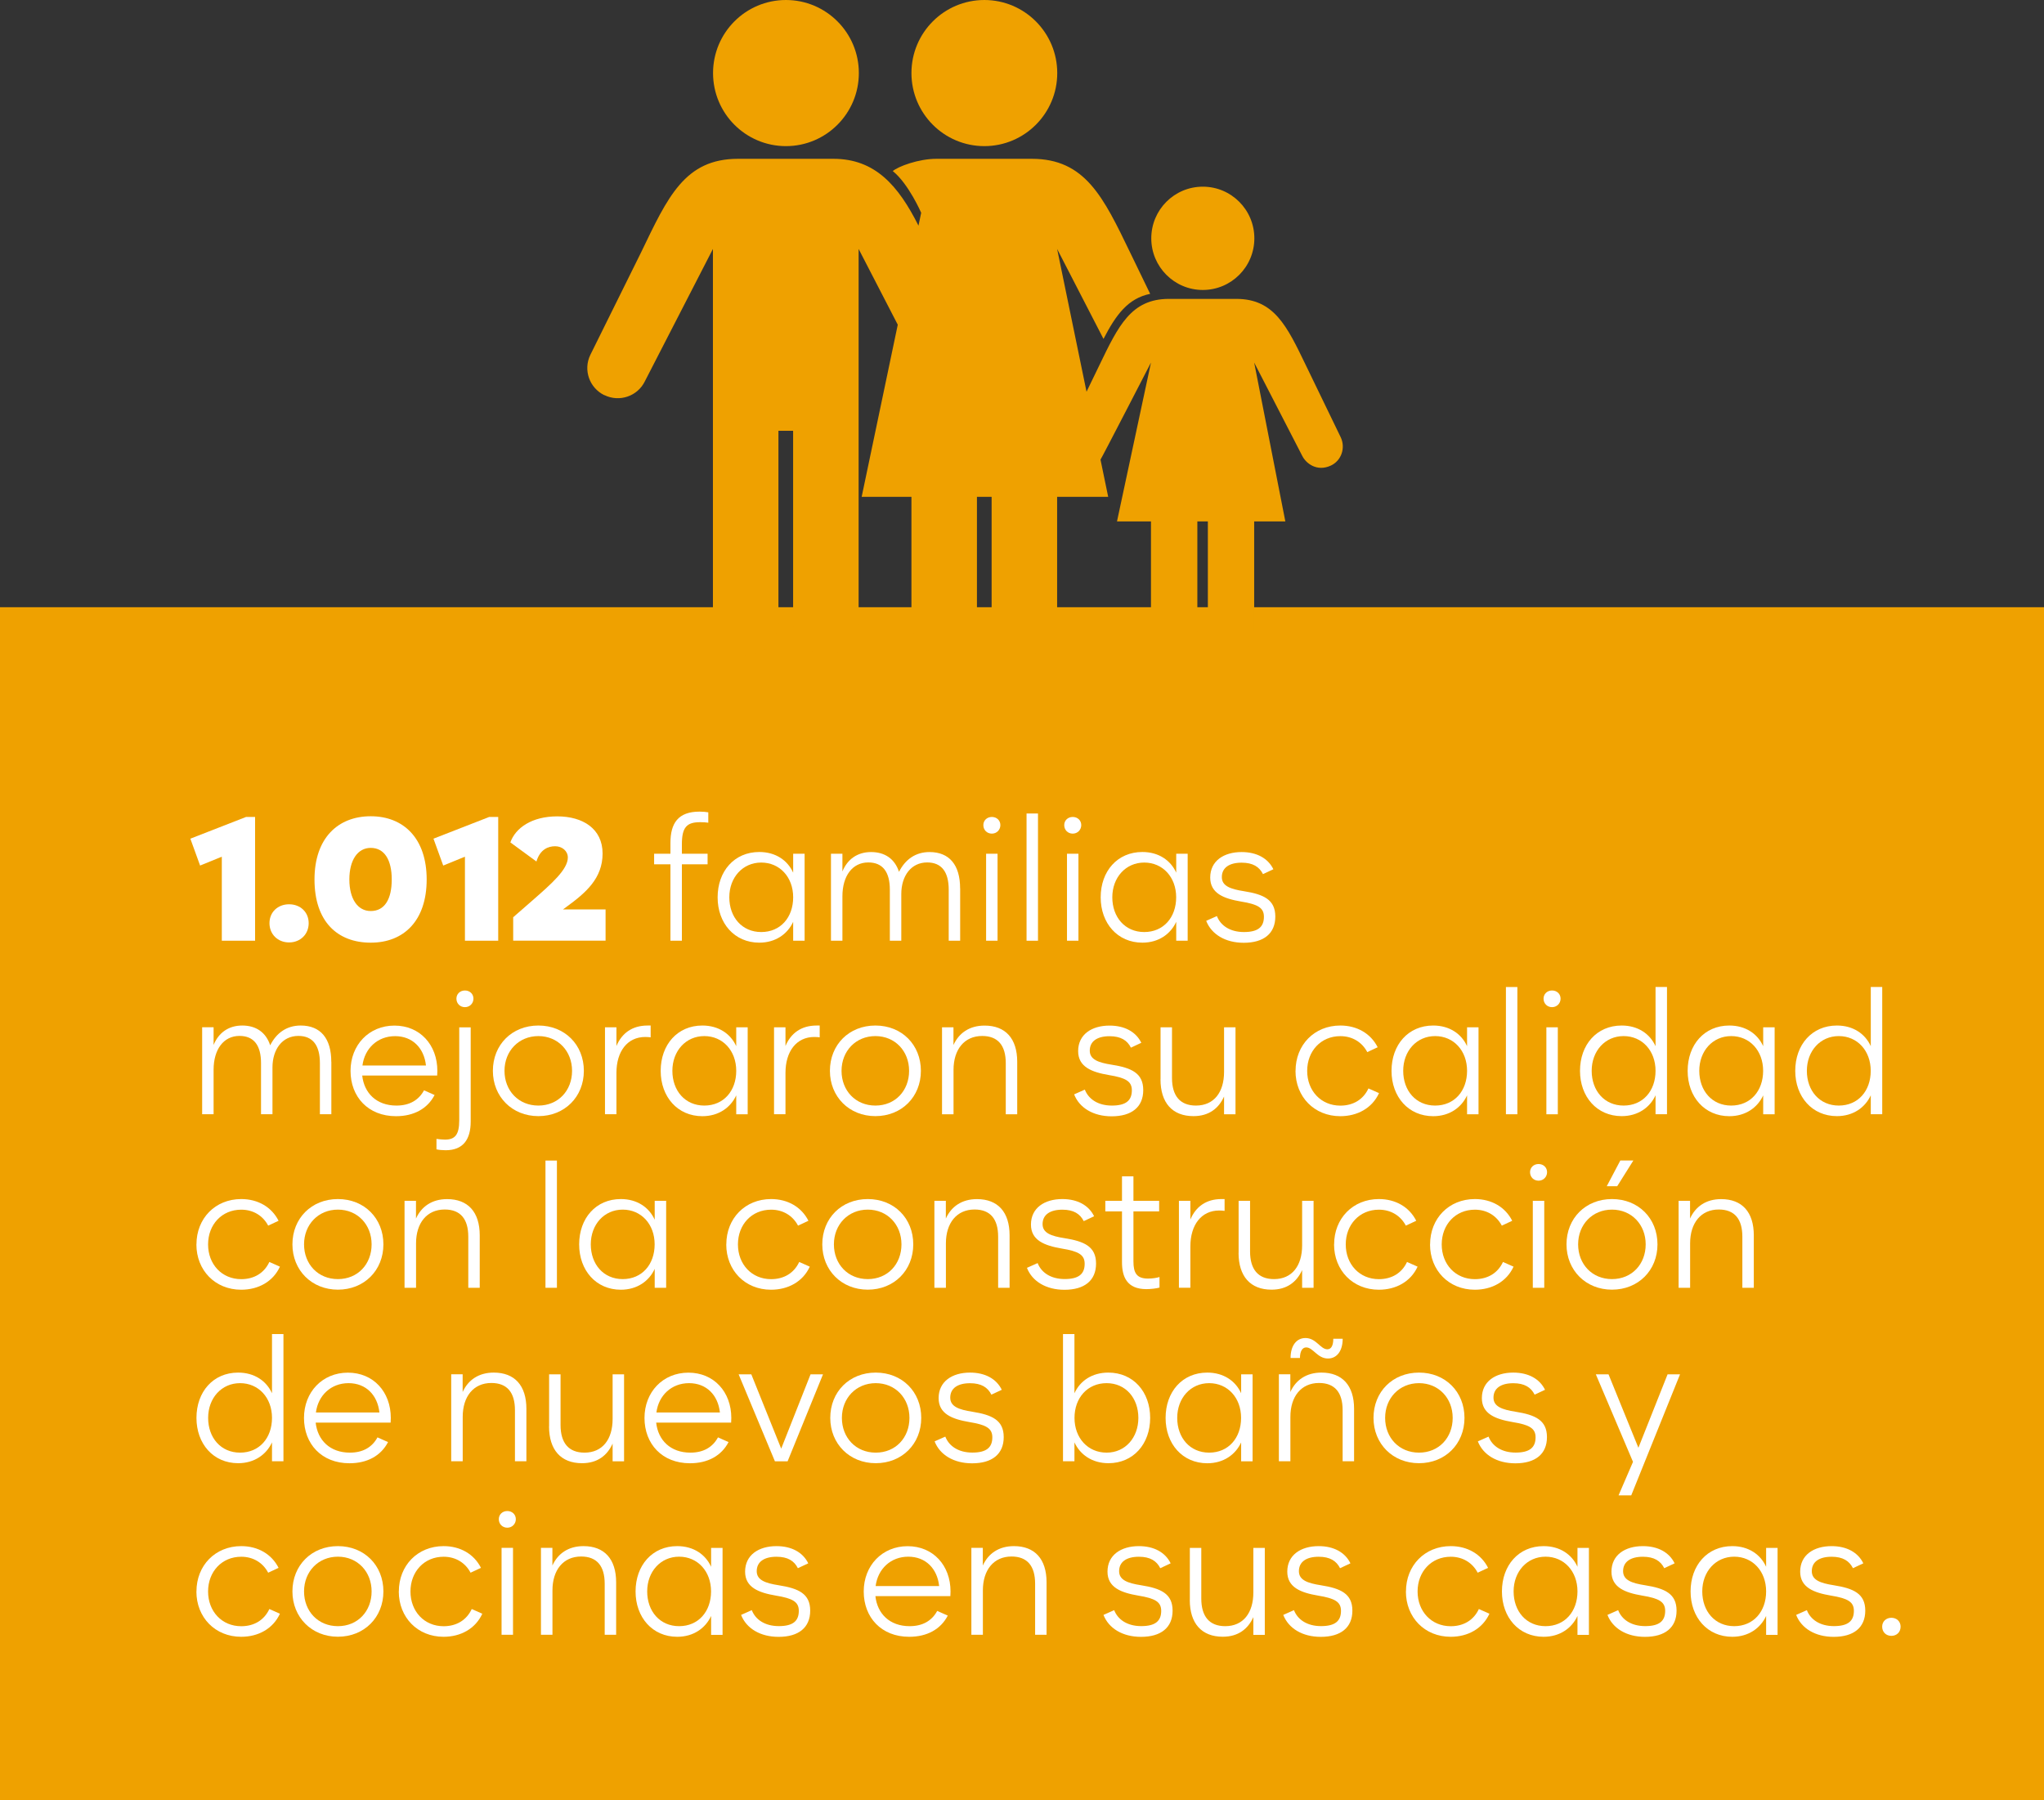 <svg xmlns="http://www.w3.org/2000/svg" id="Capa_2" data-name="Capa 2" viewBox="0 0 348.23 306.78"><rect x="0" y="0" width="348.23" height="306.78" fill="#333333" stroke="none"/><defs><style> .cls-1 { fill: none; stroke: #b27b29; stroke-linecap: round; stroke-linejoin: round; stroke-width: 4px; } .cls-2 { fill: #efa100; } .cls-2, .cls-3 { stroke-width: 0px; } .cls-3 { fill: #fff; } </style></defs><g id="Capa_1-2" data-name="Capa 1"><line class="cls-1" x1="303.96" y1="243.22" x2="303.96" y2="243.22"></line><line class="cls-1" x1="129.98" y1="201.61" x2="129.98" y2="201.61"></line><polyline class="cls-2" points="0 306.78 348.23 306.78 348.23 103.47 0 103.47"></polyline><g><path class="cls-3" d="M37.79,160.3v-14.32l-3.7,1.51-1.66-4.58,9.49-3.7h1.54v21.09h-5.68Z"></path><path class="cls-3" d="M45.91,157.31c0-1.89,1.42-3.22,3.34-3.22s3.34,1.33,3.34,3.22-1.42,3.28-3.34,3.28-3.34-1.39-3.34-3.28Z"></path><path class="cls-3" d="M53.58,149.86c0-7.04,3.99-10.77,9.58-10.77s9.53,3.76,9.53,10.77-3.87,10.77-9.53,10.77-9.58-3.58-9.58-10.77ZM66.74,149.86c0-3.28-1.21-5.38-3.58-5.38-2.22,0-3.64,2.07-3.64,5.38s1.42,5.38,3.64,5.38c2.37,0,3.58-2.01,3.58-5.38Z"></path><path class="cls-3" d="M79.21,160.3v-14.32l-3.7,1.51-1.66-4.58,9.49-3.7h1.54v21.09h-5.68Z"></path><path class="cls-3" d="M95.92,154.97h7.25v5.32h-15.74v-3.99l3.22-2.81c3.28-2.87,6.09-5.32,6.09-7.37,0-1.12-.98-1.92-2.16-1.92s-2.57.53-3.19,2.6l-4.44-3.25c.86-2.46,3.64-4.44,7.99-4.44s7.72,2.1,7.72,6.33-2.84,6.68-6.18,9.11l-.56.41Z"></path></g><g><path class="cls-3" d="M116.17,143.88v1.6h4.38v1.8h-4.38v13.02h-1.95v-13.02h-2.78v-1.8h2.78v-1.83c0-3.37,1.3-5.35,4.97-5.35.59,0,1.12.06,1.48.12v1.77c-.38-.06-.83-.09-1.39-.09-2.31,0-3.11.89-3.11,3.79Z"></path><path class="cls-3" d="M122.26,152.9c0-4.44,2.84-7.72,7.1-7.72,2.78,0,4.82,1.42,5.77,3.52v-3.22h1.95v14.82h-1.95v-3.22c-.95,2.07-2.99,3.55-5.77,3.55-4.23,0-7.1-3.31-7.1-7.72ZM135.13,152.9c0-3.43-2.28-5.92-5.44-5.92s-5.44,2.54-5.44,5.92,2.16,5.92,5.44,5.92,5.44-2.49,5.44-5.92Z"></path><path class="cls-3" d="M163.58,151.37v8.93h-1.95v-8.7c0-3.02-1.21-4.64-3.67-4.64-2.75,0-4.41,2.31-4.41,5.38v7.96h-1.95v-8.7c0-3.02-1.21-4.64-3.67-4.64-2.72,0-4.41,2.31-4.41,5.77v7.57h-1.95v-14.82h1.95v3.02c.83-2.04,2.51-3.31,4.88-3.31s4.05,1.18,4.76,3.37c1.06-2.1,2.81-3.37,5.2-3.37,3.4,0,5.21,2.22,5.21,6.18Z"></path><path class="cls-3" d="M167.53,140.6c0-.8.62-1.39,1.45-1.39s1.45.59,1.45,1.39-.62,1.45-1.45,1.45-1.45-.62-1.45-1.45ZM168,160.3v-14.82h1.95v14.82h-1.95Z"></path><path class="cls-3" d="M174.89,160.3v-21.68h1.95v21.68h-1.95Z"></path><path class="cls-3" d="M181.31,140.6c0-.8.62-1.39,1.45-1.39s1.45.59,1.45,1.39-.62,1.45-1.45,1.45-1.45-.62-1.45-1.45ZM181.78,160.3v-14.82h1.95v14.82h-1.95Z"></path><path class="cls-3" d="M187.52,152.9c0-4.44,2.84-7.72,7.1-7.72,2.78,0,4.82,1.42,5.77,3.52v-3.22h1.95v14.82h-1.95v-3.22c-.95,2.07-2.99,3.55-5.77,3.55-4.23,0-7.1-3.31-7.1-7.72ZM200.38,152.9c0-3.43-2.28-5.92-5.44-5.92s-5.44,2.54-5.44,5.92,2.16,5.92,5.44,5.92,5.44-2.49,5.44-5.92Z"></path><path class="cls-3" d="M205.52,156.9l1.8-.8c.62,1.6,2.22,2.72,4.61,2.72s3.4-.86,3.4-2.6c0-1.54-1.04-2.13-3.91-2.6-2.93-.5-5.24-1.39-5.24-4.08,0-2.84,2.31-4.35,5.35-4.35,2.57,0,4.5,1.06,5.41,2.93l-1.77.83c-.62-1.24-1.72-1.95-3.64-1.95-2.1,0-3.37.86-3.37,2.46,0,1.51,1.45,2.04,3.76,2.4,3.34.53,5.35,1.42,5.35,4.32s-1.98,4.47-5.38,4.47c-3.14,0-5.5-1.45-6.39-3.73Z"></path></g><g><path class="cls-3" d="M56.45,180.93v8.93h-1.95v-8.7c0-3.02-1.21-4.64-3.67-4.64-2.75,0-4.41,2.31-4.41,5.38v7.96h-1.95v-8.7c0-3.02-1.21-4.64-3.67-4.64-2.72,0-4.41,2.31-4.41,5.77v7.57h-1.95v-14.82h1.95v3.02c.83-2.04,2.51-3.31,4.88-3.31s4.05,1.18,4.76,3.37c1.06-2.1,2.81-3.37,5.2-3.37,3.4,0,5.21,2.22,5.21,6.18Z"></path><path class="cls-3" d="M74.49,183.27h-12.78c.32,2.99,2.43,5.12,5.83,5.12,2.22,0,3.79-.92,4.7-2.6l1.8.8c-1.21,2.34-3.55,3.61-6.57,3.61-4.76,0-7.75-3.31-7.75-7.72s3.13-7.72,7.48-7.72,7.31,3.28,7.31,7.72c0,.27-.03.53-.03.8ZM61.74,181.56h10.83c-.32-2.96-2.28-5-5.26-5s-5.18,2.07-5.56,5Z"></path><path class="cls-3" d="M74.36,195.84v-1.77c.47.06.95.12,1.45.12,1.66,0,2.43-.77,2.43-3.28v-15.85h1.95v16.06c0,3.05-1.3,4.88-4.26,4.88-.56,0-1.18-.06-1.57-.15ZM77.76,170.17c0-.8.62-1.39,1.45-1.39s1.45.59,1.45,1.39-.62,1.45-1.45,1.45-1.45-.62-1.45-1.45Z"></path><path class="cls-3" d="M83.97,182.47c0-4.44,3.25-7.72,7.75-7.72s7.75,3.28,7.75,7.72-3.28,7.72-7.75,7.72-7.75-3.31-7.75-7.72ZM97.46,182.47c0-3.37-2.4-5.92-5.74-5.92s-5.77,2.54-5.77,5.92,2.39,5.92,5.77,5.92,5.74-2.54,5.74-5.92Z"></path><path class="cls-3" d="M103.07,189.87v-14.82h1.95v3.19c.92-2.19,2.69-3.49,5.3-3.49h.53v2.01c-.27-.03-.56-.06-.92-.06-3.05,0-4.91,2.46-4.91,6.12v7.04h-1.95Z"></path><path class="cls-3" d="M112.56,182.47c0-4.44,2.84-7.72,7.1-7.72,2.78,0,4.82,1.42,5.77,3.52v-3.22h1.95v14.82h-1.95v-3.22c-.95,2.07-2.99,3.55-5.77,3.55-4.23,0-7.1-3.31-7.1-7.72ZM125.43,182.47c0-3.43-2.28-5.92-5.44-5.92s-5.44,2.54-5.44,5.92,2.16,5.92,5.44,5.92,5.44-2.49,5.44-5.92Z"></path><path class="cls-3" d="M131.87,189.87v-14.82h1.95v3.19c.92-2.19,2.69-3.49,5.3-3.49h.53v2.01c-.27-.03-.56-.06-.92-.06-3.05,0-4.91,2.46-4.91,6.12v7.04h-1.95Z"></path><path class="cls-3" d="M141.39,182.47c0-4.44,3.25-7.72,7.75-7.72s7.75,3.28,7.75,7.72-3.28,7.72-7.75,7.72-7.75-3.31-7.75-7.72ZM154.88,182.47c0-3.37-2.4-5.92-5.74-5.92s-5.77,2.54-5.77,5.92,2.39,5.92,5.77,5.92,5.74-2.54,5.74-5.92Z"></path><path class="cls-3" d="M160.49,189.87v-14.82h1.95v3.02c.92-2.04,2.72-3.31,5.3-3.31,3.55,0,5.56,2.19,5.56,6.18v8.93h-1.95v-8.7c0-3.02-1.33-4.64-4.02-4.64-3.05,0-4.88,2.31-4.88,5.77v7.57h-1.95Z"></path><path class="cls-3" d="M183.02,186.47l1.8-.8c.62,1.6,2.22,2.72,4.61,2.72s3.4-.86,3.4-2.6c0-1.54-1.04-2.13-3.91-2.6-2.93-.5-5.24-1.39-5.24-4.08,0-2.84,2.31-4.35,5.35-4.35,2.57,0,4.5,1.06,5.41,2.93l-1.77.83c-.62-1.24-1.72-1.95-3.64-1.95-2.1,0-3.37.86-3.37,2.46,0,1.51,1.45,2.04,3.76,2.4,3.34.53,5.35,1.42,5.35,4.32s-1.98,4.47-5.38,4.47c-3.14,0-5.5-1.45-6.39-3.73Z"></path><path class="cls-3" d="M197.72,183.92v-8.87h1.95v8.64c0,3.02,1.36,4.7,4.08,4.7,3.08,0,4.79-2.28,4.79-5.74v-7.6h1.95v14.82h-1.95v-3.02c-.92,2.04-2.6,3.34-5.21,3.34-3.61,0-5.62-2.28-5.62-6.27Z"></path><path class="cls-3" d="M220.72,182.47c0-4.41,3.19-7.72,7.63-7.72,2.84,0,5.18,1.36,6.36,3.7l-1.77.83c-.89-1.69-2.54-2.72-4.59-2.72-3.31,0-5.65,2.54-5.65,5.92s2.34,5.92,5.65,5.92c2.19,0,3.91-1.04,4.79-2.93l1.8.8c-1.18,2.57-3.7,3.93-6.6,3.93-4.44,0-7.63-3.31-7.63-7.72Z"></path><path class="cls-3" d="M237.07,182.47c0-4.44,2.84-7.72,7.1-7.72,2.78,0,4.82,1.42,5.77,3.52v-3.22h1.95v14.82h-1.95v-3.22c-.95,2.07-2.99,3.55-5.77,3.55-4.23,0-7.1-3.31-7.1-7.72ZM249.94,182.47c0-3.43-2.28-5.92-5.44-5.92s-5.44,2.54-5.44,5.92,2.16,5.92,5.44,5.92,5.44-2.49,5.44-5.92Z"></path><path class="cls-3" d="M256.56,189.87v-21.68h1.95v21.68h-1.95Z"></path><path class="cls-3" d="M262.97,170.17c0-.8.62-1.39,1.45-1.39s1.45.59,1.45,1.39-.62,1.45-1.45,1.45-1.45-.62-1.45-1.45ZM263.45,189.87v-14.82h1.95v14.82h-1.95Z"></path><path class="cls-3" d="M269.18,182.47c0-4.44,2.84-7.72,7.1-7.72,2.78,0,4.82,1.42,5.77,3.52v-10.09h1.95v21.68h-1.95v-3.22c-.95,2.07-2.99,3.55-5.77,3.55-4.23,0-7.1-3.31-7.1-7.72ZM282.05,182.47c0-3.43-2.28-5.92-5.44-5.92s-5.44,2.54-5.44,5.92,2.16,5.92,5.44,5.92,5.44-2.49,5.44-5.92Z"></path><path class="cls-3" d="M287.52,182.47c0-4.44,2.84-7.72,7.1-7.72,2.78,0,4.82,1.42,5.77,3.52v-3.22h1.95v14.82h-1.95v-3.22c-.95,2.07-2.99,3.55-5.77,3.55-4.23,0-7.1-3.31-7.1-7.72ZM300.38,182.47c0-3.43-2.28-5.92-5.44-5.92s-5.44,2.54-5.44,5.92,2.16,5.92,5.44,5.92,5.44-2.49,5.44-5.92Z"></path><path class="cls-3" d="M305.85,182.47c0-4.44,2.84-7.72,7.1-7.72,2.78,0,4.82,1.42,5.77,3.52v-10.09h1.95v21.68h-1.95v-3.22c-.95,2.07-2.99,3.55-5.77,3.55-4.23,0-7.1-3.31-7.1-7.72ZM318.71,182.47c0-3.43-2.28-5.92-5.44-5.92s-5.44,2.54-5.44,5.92,2.16,5.92,5.44,5.92,5.44-2.49,5.44-5.92Z"></path></g><g><path class="cls-3" d="M33.47,212.04c0-4.41,3.19-7.72,7.63-7.72,2.84,0,5.18,1.36,6.36,3.7l-1.77.83c-.89-1.69-2.54-2.72-4.59-2.72-3.31,0-5.65,2.54-5.65,5.92s2.34,5.92,5.65,5.92c2.19,0,3.91-1.04,4.79-2.93l1.8.8c-1.18,2.57-3.7,3.93-6.6,3.93-4.44,0-7.63-3.31-7.63-7.72Z"></path><path class="cls-3" d="M49.82,212.04c0-4.44,3.25-7.72,7.75-7.72s7.75,3.28,7.75,7.72-3.28,7.72-7.75,7.72-7.75-3.31-7.75-7.72ZM63.31,212.04c0-3.37-2.4-5.92-5.74-5.92s-5.77,2.54-5.77,5.92,2.39,5.92,5.77,5.92,5.74-2.54,5.74-5.92Z"></path><path class="cls-3" d="M68.92,219.44v-14.82h1.95v3.02c.92-2.04,2.72-3.31,5.3-3.31,3.55,0,5.56,2.19,5.56,6.18v8.93h-1.95v-8.7c0-3.02-1.33-4.64-4.02-4.64-3.05,0-4.88,2.31-4.88,5.77v7.57h-1.95Z"></path><path class="cls-3" d="M92.93,219.44v-21.68h1.95v21.68h-1.95Z"></path><path class="cls-3" d="M98.67,212.04c0-4.44,2.84-7.72,7.1-7.72,2.78,0,4.82,1.42,5.77,3.52v-3.22h1.95v14.82h-1.95v-3.22c-.95,2.07-2.99,3.55-5.77,3.55-4.23,0-7.1-3.31-7.1-7.72ZM111.53,212.04c0-3.43-2.28-5.92-5.44-5.92s-5.44,2.54-5.44,5.92,2.16,5.92,5.44,5.92,5.44-2.49,5.44-5.92Z"></path><path class="cls-3" d="M123.74,212.04c0-4.41,3.19-7.72,7.63-7.72,2.84,0,5.18,1.36,6.36,3.7l-1.77.83c-.89-1.69-2.54-2.72-4.59-2.72-3.31,0-5.65,2.54-5.65,5.92s2.34,5.92,5.65,5.92c2.19,0,3.91-1.04,4.79-2.93l1.8.8c-1.18,2.57-3.7,3.93-6.6,3.93-4.44,0-7.63-3.31-7.63-7.72Z"></path><path class="cls-3" d="M140.09,212.04c0-4.44,3.25-7.72,7.75-7.72s7.75,3.28,7.75,7.72-3.28,7.72-7.75,7.72-7.75-3.31-7.75-7.72ZM153.58,212.04c0-3.37-2.4-5.92-5.74-5.92s-5.77,2.54-5.77,5.92,2.39,5.92,5.77,5.92,5.74-2.54,5.74-5.92Z"></path><path class="cls-3" d="M159.19,219.44v-14.82h1.95v3.02c.92-2.04,2.72-3.31,5.3-3.31,3.55,0,5.56,2.19,5.56,6.18v8.93h-1.95v-8.7c0-3.02-1.33-4.64-4.02-4.64-3.05,0-4.88,2.31-4.88,5.77v7.57h-1.95Z"></path><path class="cls-3" d="M174.98,216.03l1.8-.8c.62,1.6,2.22,2.72,4.61,2.72s3.4-.86,3.4-2.6c0-1.54-1.04-2.13-3.91-2.6-2.93-.5-5.24-1.39-5.24-4.08,0-2.84,2.31-4.35,5.35-4.35,2.57,0,4.5,1.06,5.41,2.93l-1.77.83c-.62-1.24-1.72-1.95-3.64-1.95-2.1,0-3.37.86-3.37,2.46,0,1.51,1.45,2.04,3.76,2.4,3.34.53,5.35,1.42,5.35,4.32s-1.98,4.47-5.38,4.47c-3.14,0-5.5-1.45-6.39-3.73Z"></path><path class="cls-3" d="M197.54,217.6v1.8c-.44.15-1.54.27-2.22.27-3.34,0-4.17-2.1-4.17-4.61v-8.64h-2.84v-1.8h2.84v-4.17h1.95v4.17h4.38v1.8h-4.38v8.52c0,1.98.56,2.93,2.49,2.93.77,0,1.51-.12,1.95-.27Z"></path><path class="cls-3" d="M200.85,219.44v-14.82h1.95v3.19c.92-2.19,2.69-3.49,5.3-3.49h.53v2.01c-.27-.03-.56-.06-.92-.06-3.05,0-4.91,2.46-4.91,6.12v7.04h-1.95Z"></path><path class="cls-3" d="M211.02,213.49v-8.87h1.95v8.64c0,3.02,1.36,4.7,4.08,4.7,3.08,0,4.79-2.28,4.79-5.74v-7.6h1.95v14.82h-1.95v-3.02c-.92,2.04-2.6,3.34-5.21,3.34-3.61,0-5.62-2.28-5.62-6.27Z"></path><path class="cls-3" d="M227.29,212.04c0-4.41,3.19-7.72,7.63-7.72,2.84,0,5.18,1.36,6.36,3.7l-1.77.83c-.89-1.69-2.54-2.72-4.59-2.72-3.31,0-5.65,2.54-5.65,5.92s2.34,5.92,5.65,5.92c2.19,0,3.91-1.04,4.79-2.93l1.8.8c-1.18,2.57-3.7,3.93-6.6,3.93-4.44,0-7.63-3.31-7.63-7.72Z"></path><path class="cls-3" d="M243.64,212.04c0-4.41,3.19-7.72,7.63-7.72,2.84,0,5.18,1.36,6.36,3.7l-1.77.83c-.89-1.69-2.54-2.72-4.59-2.72-3.31,0-5.65,2.54-5.65,5.92s2.34,5.92,5.65,5.92c2.19,0,3.91-1.04,4.79-2.93l1.8.8c-1.18,2.57-3.7,3.93-6.6,3.93-4.44,0-7.63-3.31-7.63-7.72Z"></path><path class="cls-3" d="M260.67,199.74c0-.8.62-1.39,1.45-1.39s1.45.59,1.45,1.39-.62,1.45-1.45,1.45-1.45-.62-1.45-1.45ZM261.14,219.44v-14.82h1.95v14.82h-1.95Z"></path><path class="cls-3" d="M266.88,212.04c0-4.44,3.25-7.72,7.75-7.72s7.75,3.28,7.75,7.72-3.28,7.72-7.75,7.72-7.75-3.31-7.75-7.72ZM280.37,212.04c0-3.37-2.4-5.92-5.74-5.92s-5.77,2.54-5.77,5.92,2.39,5.92,5.77,5.92,5.74-2.54,5.74-5.92ZM273.74,202.13l2.31-4.38h2.22l-2.75,4.38h-1.78Z"></path><path class="cls-3" d="M285.98,219.44v-14.82h1.95v3.02c.92-2.04,2.72-3.31,5.3-3.31,3.55,0,5.56,2.19,5.56,6.18v8.93h-1.95v-8.7c0-3.02-1.33-4.64-4.02-4.64-3.05,0-4.88,2.31-4.88,5.77v7.57h-1.95Z"></path></g><g><path class="cls-3" d="M33.47,241.61c0-4.44,2.84-7.72,7.1-7.72,2.78,0,4.82,1.42,5.77,3.52v-10.09h1.95v21.68h-1.95v-3.22c-.95,2.07-2.99,3.55-5.77,3.55-4.23,0-7.1-3.31-7.1-7.72ZM46.34,241.61c0-3.43-2.28-5.92-5.44-5.92s-5.44,2.54-5.44,5.92,2.16,5.92,5.44,5.92,5.44-2.49,5.44-5.92Z"></path><path class="cls-3" d="M66.56,242.41h-12.78c.32,2.99,2.43,5.12,5.83,5.12,2.22,0,3.79-.92,4.7-2.6l1.8.8c-1.21,2.34-3.55,3.61-6.57,3.61-4.76,0-7.75-3.31-7.75-7.72s3.13-7.72,7.48-7.72,7.31,3.28,7.31,7.72c0,.27-.03.53-.03.8ZM53.81,240.69h10.83c-.32-2.96-2.28-5-5.26-5s-5.18,2.07-5.56,5Z"></path><path class="cls-3" d="M76.87,249v-14.82h1.95v3.02c.92-2.04,2.72-3.31,5.3-3.31,3.55,0,5.56,2.19,5.56,6.18v8.93h-1.95v-8.7c0-3.02-1.33-4.64-4.02-4.64-3.05,0-4.88,2.31-4.88,5.77v7.57h-1.95Z"></path><path class="cls-3" d="M93.55,243.06v-8.87h1.95v8.64c0,3.02,1.36,4.7,4.08,4.7,3.08,0,4.79-2.28,4.79-5.74v-7.6h1.95v14.82h-1.95v-3.02c-.92,2.04-2.6,3.34-5.21,3.34-3.61,0-5.62-2.28-5.62-6.27Z"></path><path class="cls-3" d="M124.57,242.41h-12.78c.32,2.99,2.43,5.12,5.83,5.12,2.22,0,3.79-.92,4.7-2.6l1.8.8c-1.21,2.34-3.55,3.61-6.57,3.61-4.76,0-7.75-3.31-7.75-7.72s3.13-7.72,7.48-7.72,7.31,3.28,7.31,7.72c0,.27-.03.53-.03.8ZM111.82,240.69h10.83c-.32-2.96-2.28-5-5.26-5s-5.18,2.07-5.56,5Z"></path><path class="cls-3" d="M138.08,234.19h2.13l-6.03,14.82h-2.16l-6.18-14.82h2.16l5.09,12.66,5-12.66Z"></path><path class="cls-3" d="M141.45,241.61c0-4.44,3.25-7.72,7.75-7.72s7.75,3.28,7.75,7.72-3.28,7.72-7.75,7.72-7.75-3.31-7.75-7.72ZM154.94,241.61c0-3.37-2.4-5.92-5.74-5.92s-5.77,2.54-5.77,5.92,2.39,5.92,5.77,5.92,5.74-2.54,5.74-5.92Z"></path><path class="cls-3" d="M159.25,245.6l1.8-.8c.62,1.6,2.22,2.72,4.61,2.72s3.4-.86,3.4-2.6c0-1.54-1.04-2.13-3.91-2.6-2.93-.5-5.24-1.39-5.24-4.08,0-2.84,2.31-4.35,5.35-4.35,2.57,0,4.5,1.06,5.41,2.93l-1.77.83c-.62-1.24-1.72-1.95-3.64-1.95-2.1,0-3.37.86-3.37,2.46,0,1.51,1.45,2.04,3.76,2.4,3.34.53,5.35,1.42,5.35,4.32s-1.98,4.47-5.38,4.47c-3.14,0-5.5-1.45-6.39-3.73Z"></path><path class="cls-3" d="M183.05,245.78v3.22h-1.95v-21.68h1.95v10.09c.95-2.1,2.99-3.52,5.77-3.52,4.26,0,7.13,3.28,7.13,7.72s-2.87,7.72-7.1,7.72c-2.81,0-4.85-1.48-5.8-3.55ZM193.94,241.61c0-3.37-2.16-5.92-5.41-5.92s-5.47,2.49-5.47,5.92,2.28,5.92,5.47,5.92,5.41-2.57,5.41-5.92Z"></path><path class="cls-3" d="M198.58,241.61c0-4.44,2.84-7.72,7.1-7.72,2.78,0,4.82,1.42,5.77,3.52v-3.22h1.95v14.82h-1.95v-3.22c-.95,2.07-2.99,3.55-5.77,3.55-4.23,0-7.1-3.31-7.1-7.72ZM211.44,241.61c0-3.43-2.28-5.92-5.44-5.92s-5.44,2.54-5.44,5.92,2.16,5.92,5.44,5.92,5.44-2.49,5.44-5.92Z"></path><path class="cls-3" d="M217.88,249v-14.82h1.95v3.02c.92-2.04,2.72-3.31,5.3-3.31,3.55,0,5.56,2.19,5.56,6.18v8.93h-1.95v-8.7c0-3.02-1.33-4.64-4.02-4.64-3.05,0-4.88,2.31-4.88,5.77v7.57h-1.95ZM222.53,229.6c-.68,0-1.06.71-1.06,1.8h-1.6c0-2.1,1.01-3.4,2.54-3.4,1.83,0,2.54,1.92,3.73,1.92.68,0,1.01-.68,1.01-1.8h1.6c0,2.07-.98,3.37-2.51,3.37-1.8,0-2.54-1.89-3.7-1.89Z"></path><path class="cls-3" d="M234,241.61c0-4.44,3.25-7.72,7.75-7.72s7.75,3.28,7.75,7.72-3.28,7.72-7.75,7.72-7.75-3.31-7.75-7.72ZM247.49,241.61c0-3.37-2.4-5.92-5.74-5.92s-5.77,2.54-5.77,5.92,2.39,5.92,5.77,5.92,5.74-2.54,5.74-5.92Z"></path><path class="cls-3" d="M251.8,245.6l1.8-.8c.62,1.6,2.22,2.72,4.61,2.72s3.4-.86,3.4-2.6c0-1.54-1.04-2.13-3.91-2.6-2.93-.5-5.24-1.39-5.24-4.08,0-2.84,2.31-4.35,5.35-4.35,2.57,0,4.5,1.06,5.41,2.93l-1.77.83c-.62-1.24-1.72-1.95-3.64-1.95-2.1,0-3.37.86-3.37,2.46,0,1.51,1.45,2.04,3.76,2.4,3.34.53,5.35,1.42,5.35,4.32s-1.98,4.47-5.38,4.47c-3.14,0-5.5-1.45-6.39-3.73Z"></path><path class="cls-3" d="M284.09,234.19h2.13l-8.31,20.62h-2.16l2.46-5.71-6.33-14.91h2.16l5.09,12.51,4.97-12.51Z"></path></g><g><path class="cls-3" d="M33.47,271.18c0-4.41,3.19-7.72,7.63-7.72,2.84,0,5.18,1.36,6.36,3.7l-1.77.83c-.89-1.69-2.54-2.72-4.59-2.72-3.31,0-5.65,2.54-5.65,5.92s2.34,5.92,5.65,5.92c2.19,0,3.91-1.04,4.79-2.93l1.8.8c-1.18,2.57-3.7,3.93-6.6,3.93-4.44,0-7.63-3.31-7.63-7.72Z"></path><path class="cls-3" d="M49.82,271.18c0-4.44,3.25-7.72,7.75-7.72s7.75,3.28,7.75,7.72-3.28,7.72-7.75,7.72-7.75-3.31-7.75-7.72ZM63.31,271.18c0-3.37-2.4-5.92-5.74-5.92s-5.77,2.54-5.77,5.92,2.39,5.92,5.77,5.92,5.74-2.54,5.74-5.92Z"></path><path class="cls-3" d="M67.95,271.18c0-4.41,3.19-7.72,7.63-7.72,2.84,0,5.18,1.36,6.36,3.7l-1.77.83c-.89-1.69-2.54-2.72-4.59-2.72-3.31,0-5.65,2.54-5.65,5.92s2.34,5.92,5.65,5.92c2.19,0,3.91-1.04,4.79-2.93l1.8.8c-1.18,2.57-3.7,3.93-6.6,3.93-4.44,0-7.63-3.31-7.63-7.72Z"></path><path class="cls-3" d="M84.98,258.87c0-.8.62-1.39,1.45-1.39s1.45.59,1.45,1.39-.62,1.45-1.45,1.45-1.45-.62-1.45-1.45ZM85.45,278.57v-14.82h1.95v14.82h-1.95Z"></path><path class="cls-3" d="M92.16,278.57v-14.82h1.95v3.02c.92-2.04,2.72-3.31,5.3-3.31,3.55,0,5.56,2.19,5.56,6.18v8.93h-1.95v-8.7c0-3.02-1.33-4.64-4.02-4.64-3.05,0-4.88,2.31-4.88,5.77v7.57h-1.95Z"></path><path class="cls-3" d="M108.28,271.18c0-4.44,2.84-7.72,7.1-7.72,2.78,0,4.82,1.42,5.77,3.52v-3.22h1.95v14.82h-1.95v-3.22c-.95,2.07-2.99,3.55-5.77,3.55-4.23,0-7.1-3.31-7.1-7.72ZM121.14,271.18c0-3.43-2.28-5.92-5.44-5.92s-5.44,2.54-5.44,5.92,2.16,5.92,5.44,5.92,5.44-2.49,5.44-5.92Z"></path><path class="cls-3" d="M126.28,275.17l1.8-.8c.62,1.6,2.22,2.72,4.61,2.72s3.4-.86,3.4-2.6c0-1.54-1.04-2.13-3.91-2.6-2.93-.5-5.24-1.39-5.24-4.08,0-2.84,2.31-4.35,5.35-4.35,2.57,0,4.5,1.06,5.41,2.93l-1.77.83c-.62-1.24-1.72-1.95-3.64-1.95-2.1,0-3.37.86-3.37,2.46,0,1.51,1.45,2.04,3.76,2.4,3.34.53,5.35,1.42,5.35,4.32s-1.98,4.47-5.38,4.47c-3.14,0-5.5-1.45-6.39-3.73Z"></path><path class="cls-3" d="M161.92,271.98h-12.78c.32,2.99,2.43,5.12,5.83,5.12,2.22,0,3.79-.92,4.7-2.6l1.8.8c-1.21,2.34-3.55,3.61-6.57,3.61-4.76,0-7.75-3.31-7.75-7.72s3.13-7.72,7.48-7.72,7.31,3.28,7.31,7.72c0,.27-.03.53-.03.8ZM149.17,270.26h10.83c-.32-2.96-2.28-5-5.26-5s-5.18,2.07-5.56,5Z"></path><path class="cls-3" d="M165.49,278.57v-14.82h1.95v3.02c.92-2.04,2.72-3.31,5.3-3.31,3.55,0,5.56,2.19,5.56,6.18v8.93h-1.95v-8.7c0-3.02-1.33-4.64-4.02-4.64-3.05,0-4.88,2.31-4.88,5.77v7.57h-1.95Z"></path><path class="cls-3" d="M188.02,275.17l1.8-.8c.62,1.6,2.22,2.72,4.61,2.72s3.4-.86,3.4-2.6c0-1.54-1.04-2.13-3.91-2.6-2.93-.5-5.24-1.39-5.24-4.08,0-2.84,2.31-4.35,5.35-4.35,2.57,0,4.5,1.06,5.41,2.93l-1.77.83c-.62-1.24-1.72-1.95-3.64-1.95-2.1,0-3.37.86-3.37,2.46,0,1.51,1.45,2.04,3.76,2.4,3.34.53,5.35,1.42,5.35,4.32s-1.98,4.47-5.38,4.47c-3.14,0-5.5-1.45-6.39-3.73Z"></path><path class="cls-3" d="M202.71,272.63v-8.87h1.95v8.64c0,3.02,1.36,4.7,4.08,4.7,3.08,0,4.79-2.28,4.79-5.74v-7.6h1.95v14.82h-1.95v-3.02c-.92,2.04-2.6,3.34-5.21,3.34-3.61,0-5.62-2.28-5.62-6.27Z"></path><path class="cls-3" d="M218.65,275.17l1.8-.8c.62,1.6,2.22,2.72,4.61,2.72s3.4-.86,3.4-2.6c0-1.54-1.04-2.13-3.91-2.6-2.93-.5-5.24-1.39-5.24-4.08,0-2.84,2.31-4.35,5.35-4.35,2.57,0,4.5,1.06,5.41,2.93l-1.77.83c-.62-1.24-1.72-1.95-3.64-1.95-2.1,0-3.37.86-3.37,2.46,0,1.51,1.45,2.04,3.76,2.4,3.34.53,5.35,1.42,5.35,4.32s-1.98,4.47-5.38,4.47c-3.14,0-5.5-1.45-6.39-3.73Z"></path><path class="cls-3" d="M239.53,271.18c0-4.41,3.19-7.72,7.63-7.72,2.84,0,5.18,1.36,6.36,3.7l-1.77.83c-.89-1.69-2.54-2.72-4.59-2.72-3.31,0-5.65,2.54-5.65,5.92s2.34,5.92,5.65,5.92c2.19,0,3.91-1.04,4.79-2.93l1.8.8c-1.18,2.57-3.7,3.93-6.6,3.93-4.44,0-7.63-3.31-7.63-7.72Z"></path><path class="cls-3" d="M255.88,271.18c0-4.44,2.84-7.72,7.1-7.72,2.78,0,4.82,1.42,5.77,3.52v-3.22h1.95v14.82h-1.95v-3.22c-.95,2.07-2.99,3.55-5.77,3.55-4.23,0-7.1-3.31-7.1-7.72ZM268.75,271.18c0-3.43-2.28-5.92-5.44-5.92s-5.44,2.54-5.44,5.92,2.16,5.92,5.44,5.92,5.44-2.49,5.44-5.92Z"></path><path class="cls-3" d="M273.88,275.17l1.8-.8c.62,1.6,2.22,2.72,4.61,2.72s3.4-.86,3.4-2.6c0-1.54-1.04-2.13-3.91-2.6-2.93-.5-5.24-1.39-5.24-4.08,0-2.84,2.31-4.35,5.35-4.35,2.57,0,4.5,1.06,5.41,2.93l-1.77.83c-.62-1.24-1.72-1.95-3.64-1.95-2.1,0-3.37.86-3.37,2.46,0,1.51,1.45,2.04,3.76,2.4,3.34.53,5.35,1.42,5.35,4.32s-1.98,4.47-5.38,4.47c-3.14,0-5.5-1.45-6.39-3.73Z"></path><path class="cls-3" d="M288.02,271.18c0-4.44,2.84-7.72,7.1-7.72,2.78,0,4.82,1.42,5.77,3.52v-3.22h1.95v14.82h-1.95v-3.22c-.95,2.07-2.99,3.55-5.77,3.55-4.23,0-7.1-3.31-7.1-7.72ZM300.89,271.18c0-3.43-2.28-5.92-5.44-5.92s-5.44,2.54-5.44,5.92,2.16,5.92,5.44,5.92,5.44-2.49,5.44-5.92Z"></path><path class="cls-3" d="M306.03,275.17l1.8-.8c.62,1.6,2.22,2.72,4.61,2.72s3.4-.86,3.4-2.6c0-1.54-1.04-2.13-3.91-2.6-2.93-.5-5.24-1.39-5.24-4.08,0-2.84,2.31-4.35,5.35-4.35,2.57,0,4.5,1.06,5.41,2.93l-1.77.83c-.62-1.24-1.72-1.95-3.64-1.95-2.1,0-3.37.86-3.37,2.46,0,1.51,1.45,2.04,3.76,2.4,3.34.53,5.35,1.42,5.35,4.32s-1.98,4.47-5.38,4.47c-3.14,0-5.5-1.45-6.39-3.73Z"></path><path class="cls-3" d="M320.66,277.18c0-.89.68-1.51,1.57-1.51s1.57.62,1.57,1.51c0,.95-.68,1.57-1.57,1.57s-1.57-.62-1.57-1.57Z"></path></g><path class="cls-2" d="M204.92,49.41c-4.85,0-8.78-3.94-8.78-8.8s3.93-8.8,8.78-8.8,8.78,3.94,8.78,8.8-3.93,8.8-8.78,8.8M133.9,24.9c-6.86,0-12.42-5.57-12.42-12.45s5.56-12.45,12.42-12.45,12.42,5.58,12.42,12.45-5.56,12.45-12.42,12.45M167.7,24.9c-6.86,0-12.42-5.57-12.42-12.45s5.56-12.45,12.42-12.45,12.42,5.58,12.42,12.45-5.56,12.45-12.42,12.45M102.98,67.33c2.55,1.25,5.65.19,6.89-2.37l11.59-22.54v63.62c0,3.09,2.5,5.6,5.58,5.6s5.58-2.51,5.58-5.6v-32.63h2.5v32.59c0,3.09,2.5,5.6,5.58,5.6s5.58-2.51,5.58-5.6v-63.58s6.67,12.91,6.67,12.91l-6.15,29.33h8.48v21.33c0,3.09,2.5,5.6,5.58,5.6s5.58-2.51,5.58-5.6v-21.33h2.5v21.37c0,3.09,2.5,5.6,5.58,5.6s5.58-2.51,5.58-5.6v-21.37h8.7l-1.31-6.34c.18-.21,8.6-16.54,8.6-16.54l-5.79,27.07h5.79v18.74c0,2.18,1.77,3.95,3.95,3.95s3.95-1.77,3.95-3.95v-18.74s1.79,0,1.79,0v18.74c0,2.18,1.76,3.95,3.95,3.95s3.94-1.77,3.94-3.95v-18.74h5.31l-5.31-27.07,8.18,15.88c.63,1.29,2.49,2.77,4.87,1.68,1.82-.84,2.56-3.05,1.68-4.86l-5.93-12.25c-3.23-6.7-5.41-11.3-11.85-11.3h-11.47c-6.44,0-8.62,4.6-11.85,11.3l-2.19,4.52-5.01-24.33,7.9,15.33c2.12-4.1,4.16-6.9,7.95-7.68l-3.4-7.02c-4.58-9.48-7.66-15.99-16.77-15.99h-16.23c-3.08,0-6.54,1.31-7.45,2.09,2.7,2.17,4.84,7.11,4.84,7.11l-.46,2.19c-3.43-6.82-7.38-11.39-14.5-11.39h-16.23c-9.11,0-11.98,6.51-16.55,15.99l-8.62,17.41c-1.25,2.56-.18,5.63,2.38,6.88Z"></path></g></svg>